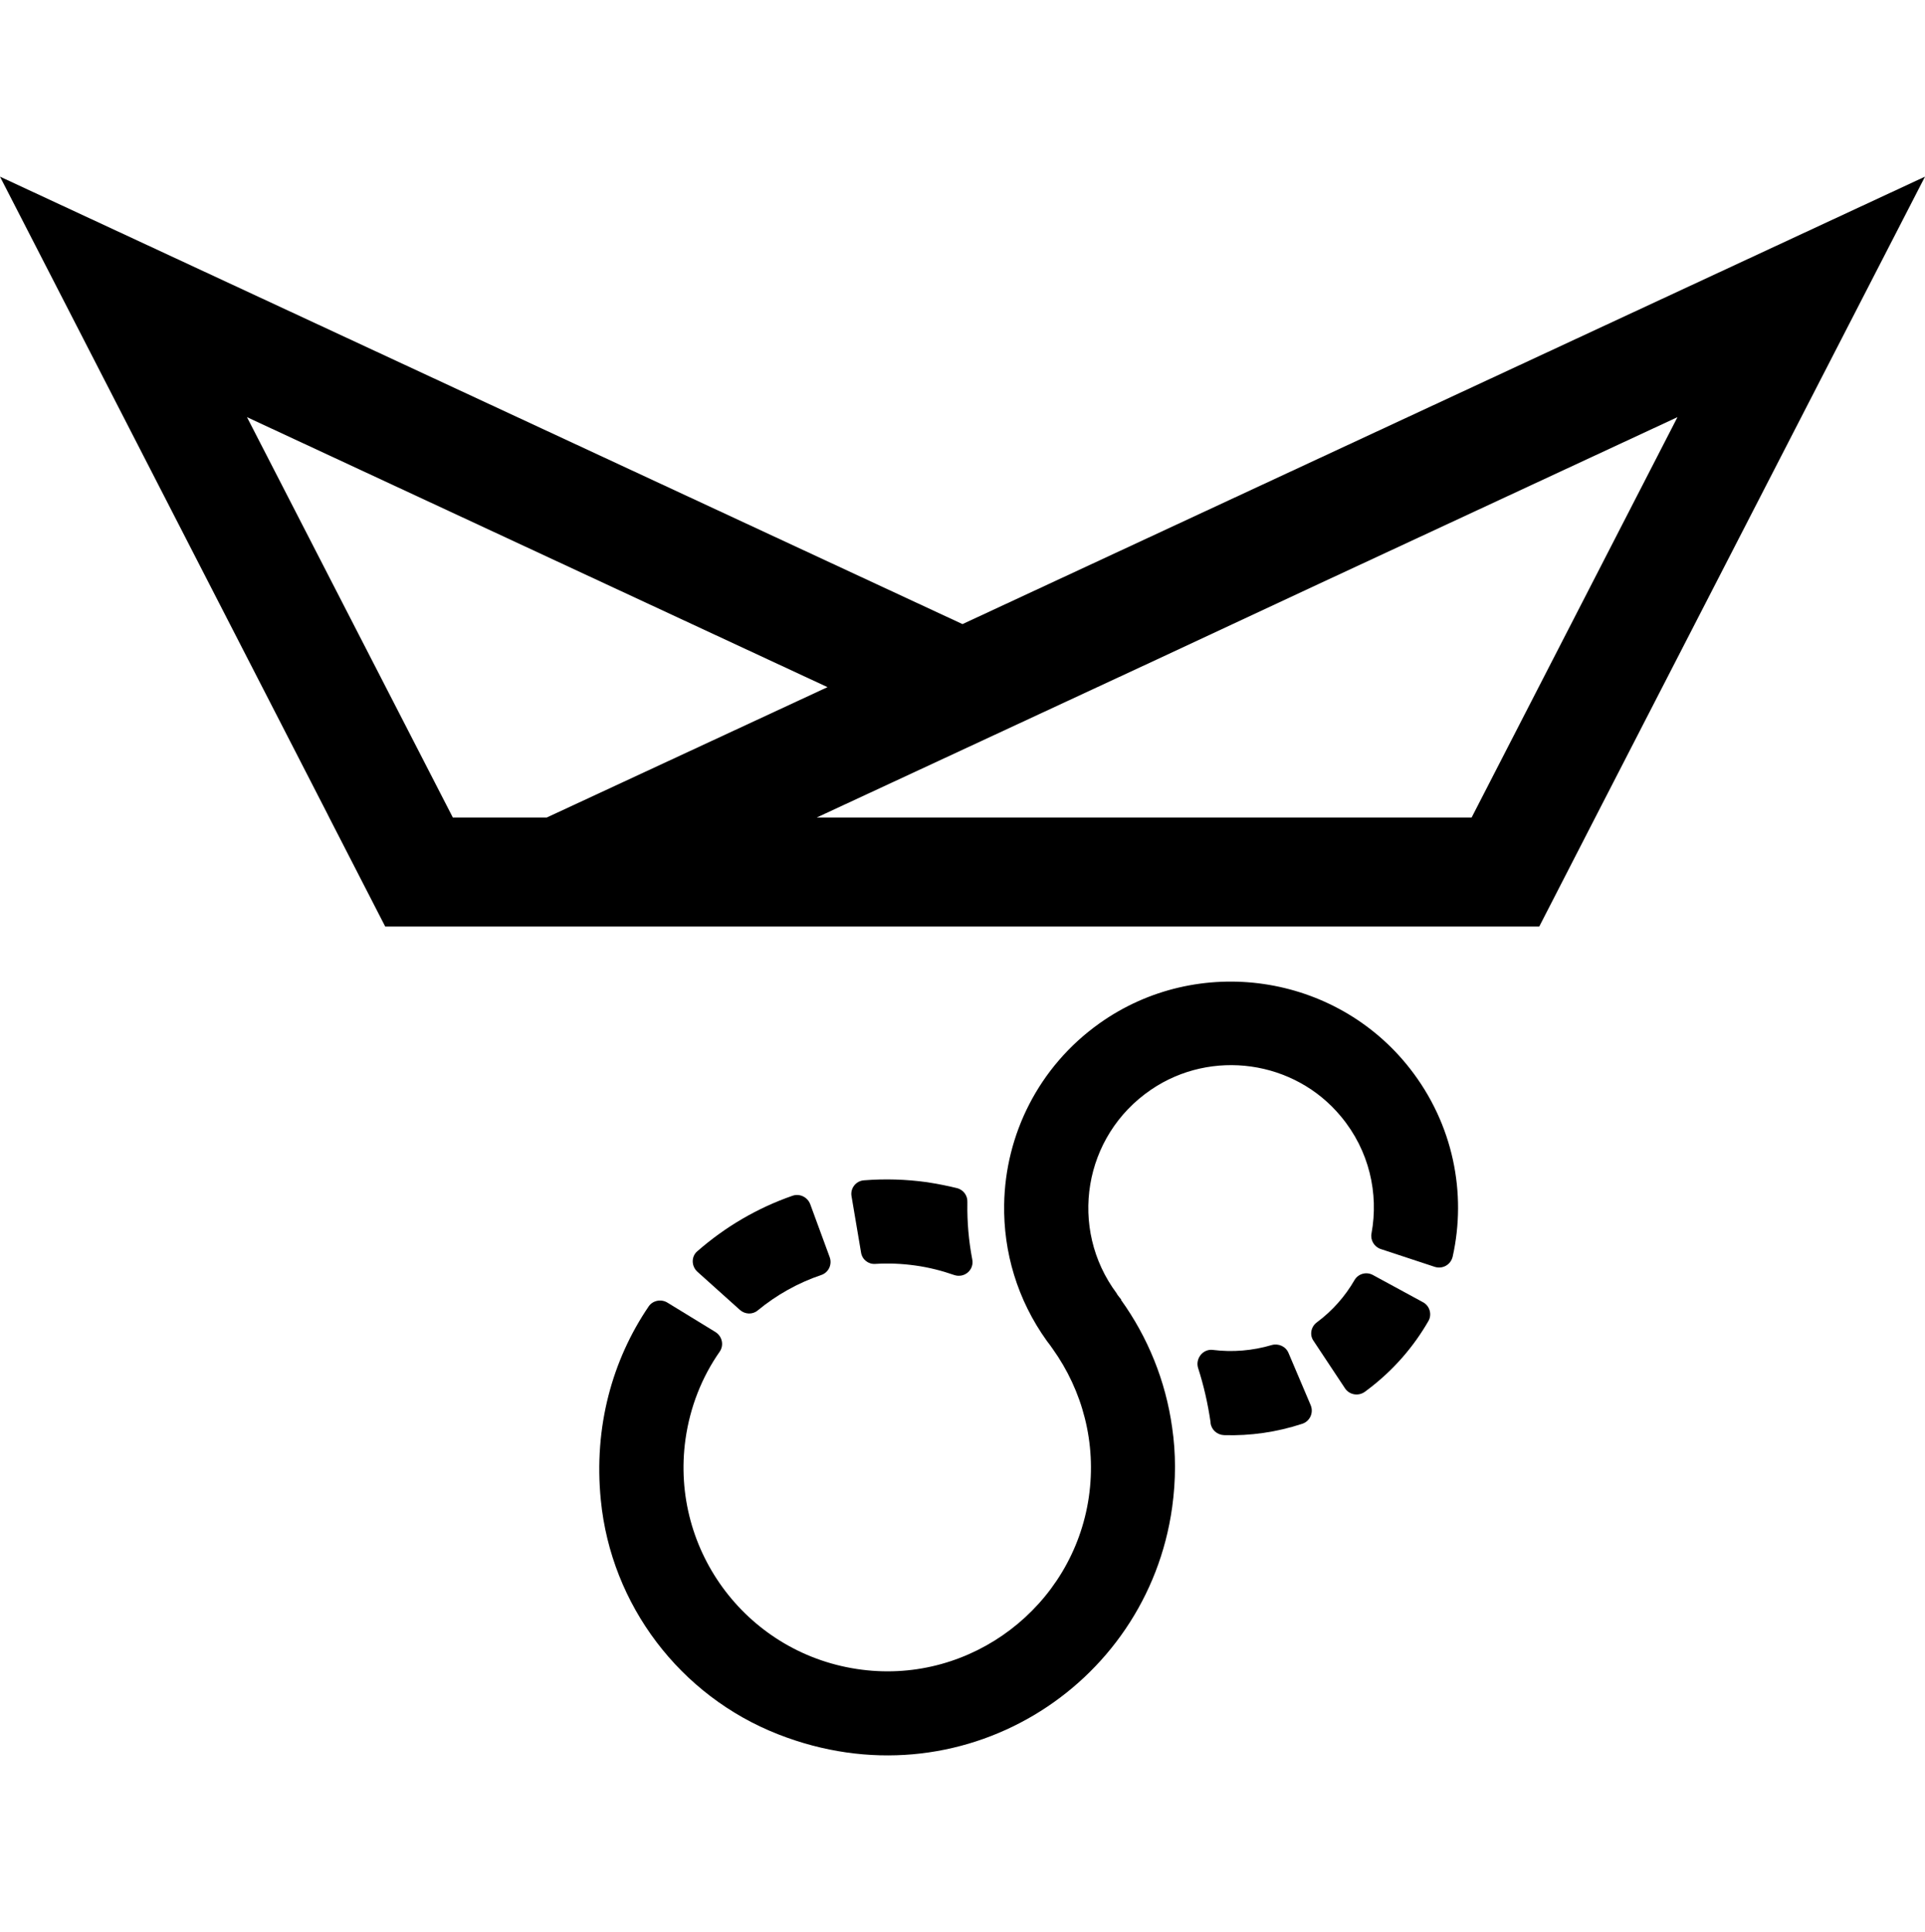 <?xml version="1.0" encoding="UTF-8"?> <svg xmlns="http://www.w3.org/2000/svg" xmlns:xlink="http://www.w3.org/1999/xlink" version="1.1" id="Layer_1" x="0px" y="0px" viewBox="0 0 711.6 714.2" style="enable-background:new 0 0 711.6 714.2;" xml:space="preserve"> <path d="M355.8,230.7L0,65.3l120.9,235.3l0.8,1.6l20.7,40.3h426.6l20.7-40.3L711.6,65.3L355.8,230.7z M202.1,302.2h-34.7l-76.1-148 L305.9,254L202.1,302.2z M397.6,302.2h-95.7l125.7-58.4l60-28l132.5-61.6l-76.1,148H443.3H397.6z"></path> <g> <g> <path d="M318.3,463c0.4,2.6,2.7,4.4,5.3,4.2c4.9-0.3,9.8-0.1,14.8,0.6c5,0.7,9.7,1.9,14.3,3.5c3.8,1.3,7.5-1.9,6.7-5.8 c-1.3-6.8-1.9-13.7-1.8-20.6c0-0.2,0-0.4,0-0.6c0.1-2.4-1.5-4.5-3.8-5.1c-3.6-0.9-7.3-1.6-11.1-2.2c-7.9-1.1-15.7-1.3-23.3-0.7 c-3,0.2-5.2,3-4.6,6L318.3,463z"></path> <path d="M257.8,470.1l15.7,14.1c1.9,1.7,4.7,1.8,6.6,0.2c6.9-5.7,14.9-10.2,23.5-13.1c2.7-0.9,4.1-3.9,3.1-6.6l-7.2-19.6 c-1-2.6-3.9-4-6.5-3.1c-13,4.5-24.9,11.5-35.2,20.5C255.5,464.4,255.5,468,257.8,470.1z"></path> <path d="M476.3,500.1c-1-2.4-3.7-3.6-6.2-2.9c-7.1,2.1-14.5,2.7-21.7,1.8c-3.7-0.5-6.6,3.2-5.5,6.7c2.1,6.5,3.6,13.2,4.6,20 c0,0.1,0,0.2,0,0.3c0.3,2.5,2.4,4.4,5,4.5c9.7,0.3,19.5-1.1,28.9-4.2c2.8-0.9,4.3-4.1,3.1-6.9L476.3,500.1z"></path> <path d="M525.9,481.3l-18.4-10c-2.4-1.3-5.4-0.5-6.8,1.9c-3.4,5.9-8.1,11.3-13.9,15.6c0,0,0,0,0,0c-2.2,1.6-2.8,4.7-1.2,6.9 l11.6,17.5c1.6,2.4,4.9,3,7.3,1.3c0.4-0.3,0.8-0.6,1.2-0.9c9.4-7.1,16.9-15.8,22.4-25.4C529.4,485.8,528.5,482.6,525.9,481.3z"></path> <path d="M521.2,395c-27.5-35.2-78.4-42.6-114.8-16.7c-22.6,16.1-34.8,41.3-35.2,66.9c-0.3,17.5,4.8,35.2,15.8,50.5 c0.8,1,1.5,2,2.2,3c10.9,15.3,16.2,34.6,13.3,54.7c-5.9,40.4-43.4,69-83.9,63.8c-41.8-5.3-71-43.7-65.2-85.2 c1.7-12,6.1-23,12.6-32.3c1.7-2.4,1-5.7-1.5-7.3l-17.8-10.9c-2.3-1.4-5.4-0.8-6.9,1.4c-13.4,19.7-20.4,44.5-17.7,71.6 c3.8,38.8,29.3,72.4,65.6,86.6c67.1,26.3,136.3-17.2,145.6-83.9c1.4-10.1,1.4-20,0-29.5c-2.4-17.3-9-33.4-18.9-47.2l0.1-0.1 c-0.5-0.6-1-1.2-1.5-1.9c0-0.1-0.1-0.1-0.1-0.2c0-0.1-0.1-0.1-0.1-0.2c-17.9-24-12.4-58.2,12.7-75.3c22.3-15.2,53-10.9,70.2,9.9 c10.5,12.6,14,28.5,11.3,43.2c-0.5,2.5,1,5,3.4,5.8l20,6.6c2.9,0.9,5.9-0.8,6.6-3.8C542.2,441.2,537.3,415.6,521.2,395z"></path> </g> </g> </svg> 